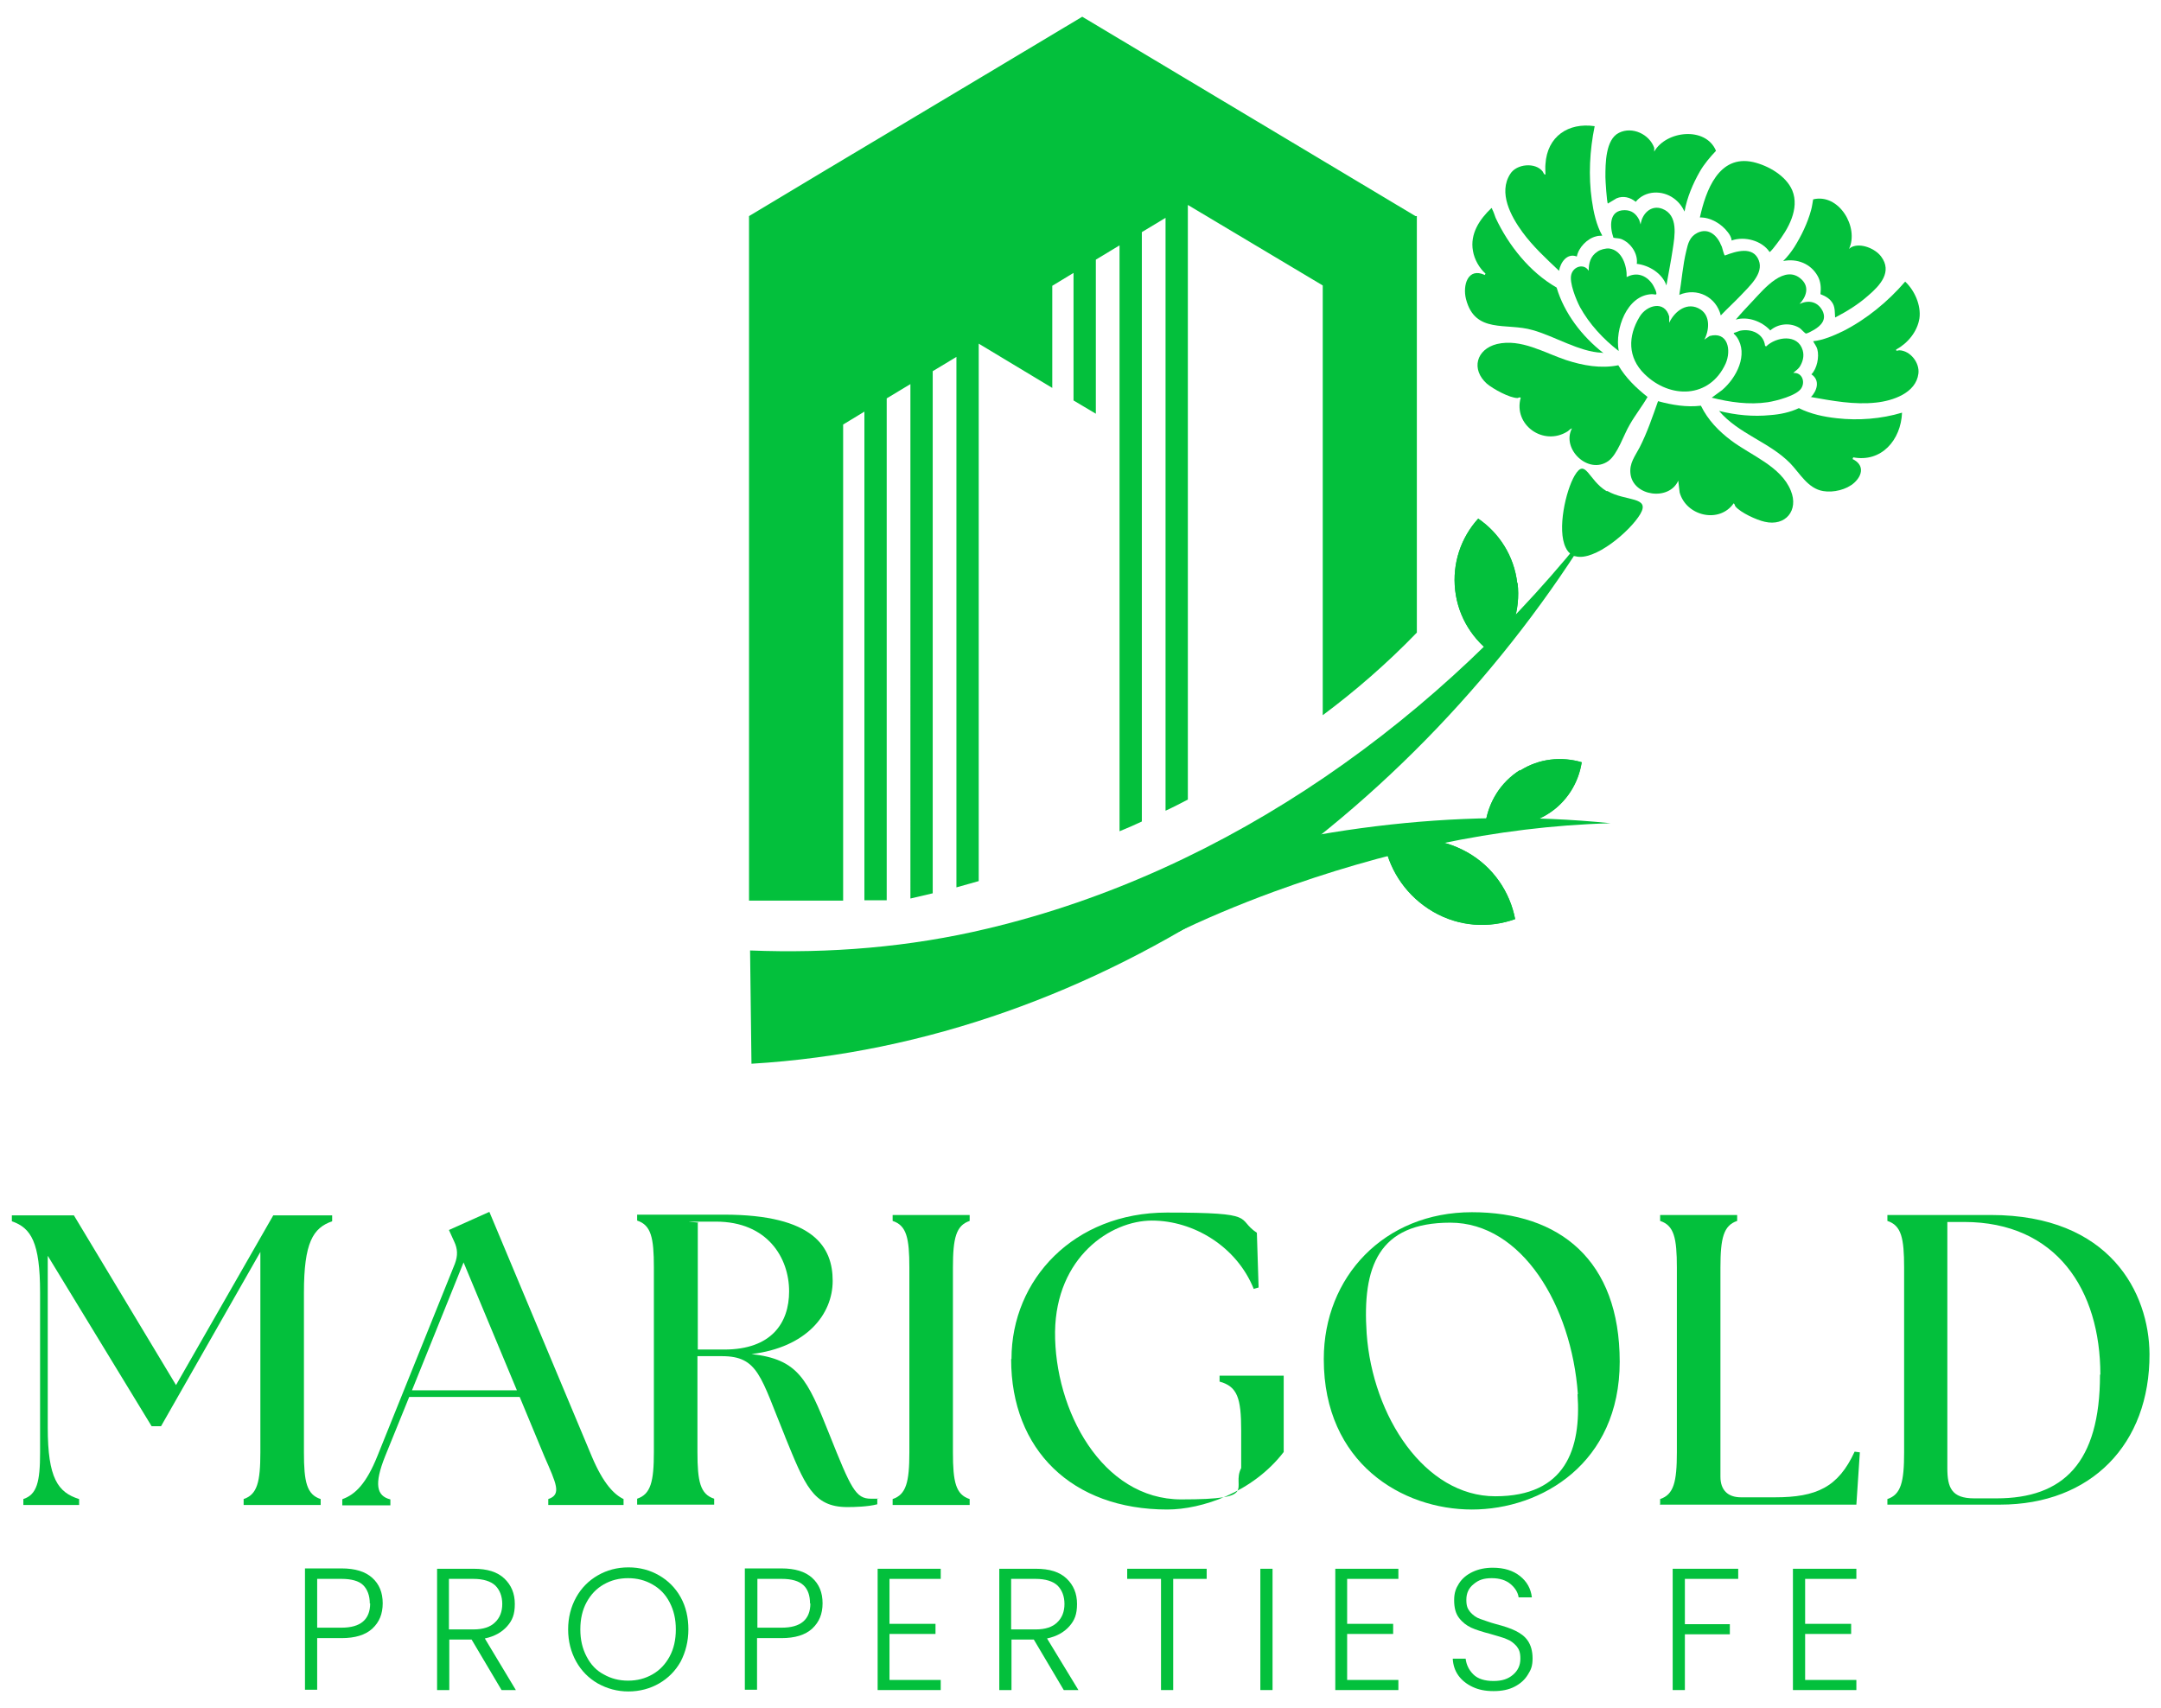 <?xml version="1.0" encoding="UTF-8"?>
<svg id="Layer_1" xmlns="http://www.w3.org/2000/svg" version="1.1" viewBox="0 0 620 490">
  <!-- Generator: Adobe Illustrator 29.3.1, SVG Export Plug-In . SVG Version: 2.1.0 Build 151)  -->
  <defs>
    <style>
      .st0 {
        fill: #03c03c;
      }
    </style>
  </defs>
  <g>
    <path class="st0" d="M6.7,430.1c3.9-1.3,4.8-4.9,4.8-13.4v-45.8c0-14.5-2.6-18.6-8.1-20.5v-1.7h17.8l29.3,48.7,27.9-48.7h16.9v1.7c-5.5,1.9-8.1,6.1-8.1,20.5v45.8c0,8.5.8,12.1,4.8,13.4v1.7h-22.1v-1.7c3.9-1.3,4.8-4.9,4.8-13.4v-57.5l-28.5,50h-2.7l-29.8-48.9v49.3c0,14.5,2.9,18.6,9,20.5v1.7H6.7v-1.7h0Z"/>
    <path class="st0" d="M98.3,430.1c3.6-1.3,6.8-4.4,10-12.4l22.2-55.1c.9-2.4.8-4.3-.2-6.4l-1.5-3.3,11.6-5.2,29.4,70.2c3.3,7.8,6.4,10.9,9.1,12.2v1.7h-21.6v-1.7c3.9-1.3,2.3-4.4-1.1-12.2l-7.1-17.1h-31.7l-6.9,17c-3.2,8-2.5,11.4,1.5,12.4v1.7h-13.8v-1.7h0ZM148.3,398.9l-15.3-36.7-14.8,36.7h30.2Z"/>
    <path class="st0" d="M225.3,412.3c-7.1-17.3-7.7-23.2-18.2-23.2h-7v27.5c0,8.5.8,12.1,4.8,13.4v1.7h-22.1v-1.7c3.9-1.3,4.8-4.9,4.8-13.4v-53c0-8.5-.8-12.1-4.8-13.4v-1.7h24.9c25.9,0,31.2,9.4,31.2,19s-7.5,19.1-23.3,21c13.4,1.5,16,7.1,22.3,22.9,6.3,15.8,7.6,18.6,12,18.6s1.2,0,1.8-.1v1.7c-2.7.7-6.5.8-8.6.8-9.9,0-12.2-6.4-17.9-20.3h0ZM226.4,370.5c0-9.6-6.2-20-21-20s-3.4.1-5.2.4v36.3h7.6c13.5,0,18.6-7.6,18.6-16.7h0Z"/>
    <path class="st0" d="M256.1,430.1c3.9-1.3,4.8-4.9,4.8-13.4v-53c0-8.5-.8-12.1-4.8-13.4v-1.7h22.1v1.7c-3.9,1.3-4.8,4.9-4.8,13.4v53c0,8.5.8,12.1,4.8,13.4v1.7h-22.1v-1.7Z"/>
    <path class="st0" d="M290.2,389.9c0-22.8,17.9-42,44.6-42s19.6,1.7,25.8,5.8l.5,15.7-1.4.4c-4.9-12.2-17.3-19.6-29.2-19.6s-27.5,10.5-27.8,31.9c-.2,22.4,13.4,48.1,36.2,48.1s14.2-3.1,17.2-9v-10.8c0-9.3-1.1-12.6-6.2-14v-1.7h18.4v21.9c-8.9,11.6-23.5,16.5-33.4,16.5-27.3,0-44.8-17.1-44.8-43.1h0Z"/>
    <path class="st0" d="M379.8,389.9c0-23.5,17.3-42.1,42.5-42.1s42.4,13.8,42.4,42.9-22.4,42.4-42.4,42.4-42.5-13.3-42.5-43.1h0ZM452.7,400c-1.8-25.3-16-49.2-36.6-49.2s-25.3,12.6-24,31.8c1.7,23.8,16.7,46.7,36.9,46.7s24.7-13.6,23.6-29.3h0Z"/>
    <path class="st0" d="M476.3,431.8v-1.7c3.9-1.3,4.8-4.9,4.8-13.4v-53c0-8.5-.8-12.1-4.8-13.4v-1.7h22.1v1.7c-3.9,1.3-4.8,4.9-4.8,13.4v60c0,3.8,2.1,5.9,5.9,5.9h9.7c12,0,18.2-2.9,22.9-13.1l1.5.2-1,15h-56.5Z"/>
    <path class="st0" d="M541.5,431.8v-1.7c3.9-1.3,4.8-4.9,4.8-13.4v-53c0-8.5-.8-12.1-4.8-13.4v-1.7h29.7c34.2,0,45.4,22.4,45.5,39.9.1,25.8-16.7,43.2-42.9,43.2h-32.3ZM602.6,394.4c0-24.3-12.6-43.8-39.1-43.8h-4.8v70.6c0,5.6,1.2,8.7,7.7,8.7h6.4c19.1,0,29.7-10.1,29.7-35.5h0Z"/>
  </g>
  <g>
    <path class="st0" d="M106.8,467.3c-2,1.8-4.9,2.7-8.8,2.7h-7v14.8h-3.5v-34.8h10.5c3.9,0,6.8.9,8.8,2.7s3,4.2,3,7.3-1,5.4-2.9,7.2h0ZM106.1,460.1c0-2.3-.7-4.1-1.9-5.3s-3.4-1.8-6.2-1.8h-7v14h7c5.4,0,8.2-2.3,8.2-7h0Z"/>
    <path class="st0" d="M143.9,484.9l-8.6-14.5h-6.4v14.5h-3.5v-34.8h10.5c3.9,0,6.8.9,8.8,2.8,2,1.9,3,4.3,3,7.3s-.7,4.7-2.2,6.4-3.6,2.9-6.4,3.5l8.9,14.8h-4.2ZM128.9,467.5h7c2.7,0,4.8-.7,6.1-2,1.4-1.3,2.1-3.1,2.1-5.3s-.7-4-2-5.3c-1.3-1.2-3.4-1.9-6.3-1.9h-7v14.5h0Z"/>
    <path class="st0" d="M171.5,483c-2.6-1.5-4.7-3.6-6.2-6.3s-2.3-5.8-2.3-9.2.8-6.5,2.3-9.2c1.5-2.7,3.6-4.8,6.2-6.3s5.5-2.3,8.8-2.3,6.2.8,8.8,2.3c2.6,1.5,4.7,3.6,6.2,6.3s2.2,5.8,2.2,9.2-.8,6.5-2.2,9.2c-1.5,2.7-3.6,4.8-6.2,6.3s-5.6,2.3-8.8,2.3-6.1-.8-8.8-2.3ZM187.2,480.4c2.1-1.2,3.7-2.9,4.9-5.1s1.8-4.8,1.8-7.8-.6-5.5-1.8-7.8-2.8-3.9-4.9-5.1-4.4-1.8-7-1.8-4.9.6-7,1.8c-2.1,1.2-3.7,2.9-4.9,5.1s-1.8,4.8-1.8,7.8.6,5.5,1.8,7.8,2.8,4,4.9,5.1c2.1,1.2,4.4,1.8,7,1.8s4.9-.6,7-1.8Z"/>
    <path class="st0" d="M233,467.3c-2,1.8-4.9,2.7-8.8,2.7h-7v14.8h-3.5v-34.8h10.5c3.9,0,6.8.9,8.8,2.7s3,4.2,3,7.3-1,5.4-2.9,7.2h0ZM232.4,460.1c0-2.3-.6-4.1-1.9-5.3s-3.4-1.8-6.2-1.8h-7v14h7c5.4,0,8.2-2.3,8.2-7h0Z"/>
    <path class="st0" d="M255.2,452.9v13h13.2v2.9h-13.2v13.2h14.7v2.9h-18.1v-34.8h18.1v2.9h-14.7Z"/>
    <path class="st0" d="M305.2,484.9l-8.6-14.5h-6.4v14.5h-3.5v-34.8h10.5c3.9,0,6.8.9,8.8,2.8,2,1.9,3,4.3,3,7.3s-.7,4.7-2.2,6.4-3.6,2.9-6.4,3.5l9,14.8h-4.2ZM290.2,467.5h7c2.7,0,4.8-.7,6.1-2,1.4-1.3,2.1-3.1,2.1-5.3s-.7-4-2-5.3c-1.3-1.2-3.4-1.9-6.3-1.9h-7v14.5h0Z"/>
    <path class="st0" d="M346.2,450.1v2.9h-9.6v31.9h-3.5v-31.9h-9.7v-2.9h22.8Z"/>
    <path class="st0" d="M365.1,450.1v34.8h-3.5v-34.8h3.5Z"/>
    <path class="st0" d="M386.5,452.9v13h13.2v2.9h-13.2v13.2h14.7v2.9h-18.1v-34.8h18.1v2.9h-14.7Z"/>
    <path class="st0" d="M422.5,484c-1.7-.8-3.1-1.9-4.1-3.3-1-1.4-1.5-3-1.6-4.8h3.7c.2,1.7.9,3.2,2.2,4.5,1.3,1.3,3.3,1.9,5.8,1.9s4.2-.6,5.6-1.8,2.1-2.7,2.1-4.6-.4-2.7-1.1-3.6c-.8-.9-1.7-1.6-2.8-2-1.1-.5-2.7-.9-4.7-1.5-2.3-.6-4.2-1.2-5.5-1.8s-2.5-1.5-3.5-2.8c-1-1.3-1.4-3-1.4-5.1s.5-3.4,1.4-4.8,2.2-2.5,3.9-3.3,3.6-1.2,5.8-1.2c3.2,0,5.8.8,7.8,2.4,2,1.6,3.1,3.6,3.4,6.1h-3.8c-.2-1.4-1-2.7-2.3-3.8s-3.1-1.7-5.4-1.7-3.8.5-5.2,1.7c-1.4,1.1-2.1,2.6-2.1,4.5s.4,2.6,1.1,3.5c.8.9,1.7,1.6,2.9,2s2.7,1,4.6,1.5c2.3.6,4.1,1.2,5.5,1.9s2.6,1.5,3.5,2.8,1.4,3,1.4,5.1-.4,3.2-1.3,4.6c-.9,1.5-2.1,2.6-3.8,3.5-1.7.9-3.7,1.3-6.1,1.3s-4.3-.4-6-1.2h0Z"/>
    <path class="st0" d="M498.7,450.1v2.9h-15.3v13h12.9v2.9h-12.9v16h-3.5v-34.8h18.8Z"/>
    <path class="st0" d="M517.9,452.9v13h13.2v2.9h-13.2v13.2h14.7v2.9h-18.2v-34.8h18.2v2.9h-14.7Z"/>
  </g>
  <g>
    <path class="st0" d="M406.5,62v119.5c-8.5,8.8-17.6,16.7-27,23.7v-123.3l-38.7-23.1v170.6c-2.1,1.1-4.2,2.2-6.4,3.2V62.5l-6.8,4.1v169.1c-2.1,1-4.2,1.9-6.4,2.8V70.4l-6.8,4.1v44.2l-6.4-3.8v-36.6l-6.1,3.7v29.3l-21.1-12.7v154.2c-2.1.6-4.3,1.2-6.4,1.8V102.4l-6.8,4.1v149.8c-2.1.5-4.3,1-6.4,1.5V110.2l-6.8,4.1v144h-6.4V118.1l-6.1,3.7v136.6h-27V62l22-13.2,45.7-27.3,27.9-16.7,95.6,57.2h0Z"/>
    <g>
      <path class="st0" d="M472.8,113.7c-1.6,2.8-3.6,5.3-5.2,8.1-1.8,3-3.5,8.6-6.2,10.5-5.7,4-13.5-3.5-10.4-9.4-.5.1-.8.6-1.3.9-6.9,4.3-15.6-1.9-13.4-9.7-.3-.2-.6,0-.9.1-2.3,0-7-2.6-8.8-4.1-4.6-4.1-3.1-9.9,2.9-11.4,6.9-1.6,13.5,2.5,19.8,4.6,4.9,1.6,10,2.5,15,1.5,2.1,3.6,5.1,6.5,8.4,9.1h0Z"/>
      <path class="st0" d="M497.4,144.4c-4.1,5.9-13.6,3.7-15.5-3.1l-.4-3.4c-2.6,5.9-12.9,4.5-13.7-1.9-.4-3.1,1.3-5.1,2.6-7.6,2.2-4.3,3.7-8.8,5.3-13.3,4,1.1,8.2,1.8,12.3,1.3,2,4.1,5.1,7.3,8.7,10,5.7,4.3,14.3,7.4,17.1,14.4,2.3,5.6-1.5,10.3-7.5,8.9-2.3-.5-6.9-2.6-8.4-4.4-.2-.3-.2-.7-.5-.9h0Z"/>
      <path class="st0" d="M519.5,114c1.8-1.8,2.8-4.9.2-6.6,1.6-1.6,2.3-5,1.7-7.2-.2-.8-.8-1.5-1.2-2.3,2.9-.3,5.9-1.6,8.6-2.9,6.7-3.4,12.9-8.5,17.8-14.2,2.7,2.5,4.6,6.8,4.1,10.5-.6,3.9-3.4,7.2-6.7,9,0,.6.5.2.9.2,3.2.1,5.9,3.6,5.5,6.7-.7,5.6-7.4,7.8-12.1,8.3-6.3.7-12.6-.5-18.8-1.6h0Z"/>
      <path class="st0" d="M457.5,36.3c-1.4,6.8-1.8,14.2-.8,21.1.5,3.5,1.3,7.2,3,10.2-.6.1-1.1,0-1.7.2-2.6.6-5.1,3.2-5.6,5.8-2.8-1.1-4.7,1.7-5.1,4.1-3.7-3.5-7.5-7-10.5-11.1-3.3-4.5-7-11.3-3.5-16.7,1.8-2.9,7.2-3.4,9.3-.7.1.1.5,1.2.8.8,0-.1-.1-2.4,0-2.9.5-8,6.6-12,14.1-10.9h0Z"/>
      <path class="st0" d="M531.7,131.3l-.2.4c3.3,1.6,3,4.5.5,6.8-2.2,2-6,2.9-8.9,2.4-4.4-.7-6.7-5.1-9.5-8-6-6.1-14.8-8.4-20.4-15,4.8,1.2,9.8,1.7,14.7,1.2,2.8-.2,5.7-.8,8.2-2,3.4,1.7,7.2,2.5,10.9,2.9,6.2.7,12.7.2,18.7-1.6-.3,7.8-5.9,14.4-14.1,12.8h0Z"/>
      <path class="st0" d="M460,101.2c-.1.2-.3,0-.4,0-6.4-.2-13.7-4.8-19.9-6.5-7.5-2.2-16.5,1.2-19.1-8.9-1-3.9.5-9.2,5.4-6.9l.2-.4c-1.8-1.6-3.2-4.1-3.6-6.5-.9-4.9,1.9-9.1,5.3-12.3.2,0,.2.2.2.3.4.7.7,1.7,1,2.5,3.7,7.9,9.8,15.6,17.5,20,2.2,7.4,7.3,14,13.3,18.7h0Z"/>
      <path class="st0" d="M488.9,97.5l1.6-1.1c5.2-1.4,6.3,4,4.6,7.9-4.6,10.1-16,10.2-23.3,3-4.8-4.7-4.8-10.8-1.4-16.4,2-3.4,7.2-4.8,8.5-.1v1.8c1.6-3.4,5.3-6.2,9-3.8,2.9,1.9,2.5,6.1,1,8.8h0Z"/>
      <path class="st0" d="M492.3,43.3c-1.7,1.8-3.4,3.8-4.6,5.9-2,3.5-3.7,7.5-4.4,11.5-.7-1.5-1.7-2.8-3.1-3.8-3.3-2.4-8.2-2.3-10.9,1-1.6-1.3-3.6-1.8-5.5-1l-2.5,1.5c-.3-.3-.7-6.7-.7-7.6,0-3.8,0-10.8,3.9-12.7,3.8-1.9,8.7.4,10.1,4.3v1.1c3.4-6,14.7-7.3,17.7-.3h0Z"/>
      <path class="st0" d="M530.4,71.4c.3,0,.5-.4.8-.5,2.6-1.3,6.8.4,8.5,2.7,3.3,4.4-.3,8.3-3.7,11.2-2.8,2.5-6.2,4.6-9.5,6.3-.1-1.3,0-2.7-.6-3.9-.8-1.5-2.1-2.2-3.6-2.8.2-1.8.1-3.6-.8-5.2-2-3.6-6-5.1-9.9-4.3,1.2-1.2,2.3-2.6,3.2-4,2-3.2,3.8-6.9,4.8-10.6.3-1,.4-2.1.6-3.1,7.4-1.8,13.2,8,10.3,14.2h0Z"/>
      <path class="st0" d="M496.8,69c0-.8-.6-1.8-1.1-2.4-1.8-2.4-5-4.3-8-4.2,1.7-7.7,5.4-18.1,15.3-15.9,4.3,1,9.4,3.9,11.2,8.1,2.2,5.3-1.2,11.2-4.4,15.3-.2.3-1.9,2.5-2.1,2.4-2.2-3.3-7.2-4.6-10.9-3.3h0Z"/>
      <path class="st0" d="M464.4,100.7c-4.4-3.4-8.4-7.7-11.1-12.6-1.1-2.1-3.1-7-2.5-9.3.6-2.4,3.7-3.3,5-1.1,0-2.2.5-4.2,2.5-5.5.8-.6,2.4-1,3.4-.9,3.7.5,5.1,5,5,8.2,2.8-1.5,5.5-.6,7.3,1.9.3.4.8,1.4,1,1.9.6,1.7,0,1.1-1.1,1.1-7.2.3-10.6,10.1-9.5,16.2h0Z"/>
      <path class="st0" d="M517.2,100.5c.5,1.7,0,3.4-.9,4.8-.5.7-1.2,1.1-1.8,1.7,2.5-.2,3.5,2.5,2.3,4.4-1.3,2.1-7.1,3.6-9.6,4-5.4.8-10.9,0-16.1-1.3l3-2.2c4.1-3.5,7.6-10.2,4.2-15.2-.2-.3-.5-.6-.8-.9,0,0-.2-.1,0-.3,0,0,1.5-.5,1.7-.6,3.2-.7,6.8.8,7.2,4.3l.3.2c2.9-2.8,9.1-3.7,10.5,1.1h0Z"/>
      <path class="st0" d="M493.9,70.5c.2.4.7,2.8,1,2.8,3.1-1.2,8.1-2.8,9.7,1.4,1.5,3.8-2.8,7.5-5.1,10-1.9,2-3.9,3.8-5.8,5.8-1.3-5.3-6.8-8.1-11.9-5.9.7-4.2,1-8.5,2-12.6.5-2.2,1-4.1,3.2-5.2,3.3-1.6,5.8.9,6.9,3.8h0Z"/>
      <path class="st0" d="M516.3,87.2c2.6-1.2,5.2-.7,6.6,2,1.2,2.5-.4,4.2-2.4,5.4-.3.2-2,1.1-2.3,1.1-.4,0-1.4-1.3-1.9-1.6-2.6-1.6-6.1-1.3-8.4.7-2.4-2.6-6.4-4.1-9.9-3.1,1.6-1.9,3.3-3.7,5-5.5,3.1-3.3,9.1-10.6,13.9-6,2.3,2.2,1.3,5-.6,7h0Z"/>
      <path class="st0" d="M478.1,81.9c-1.2-3.5-5-5.8-8.5-6.2.4-2.9-1.7-6-4.4-7.1-.8-.3-1.5-.2-2.3-.4-1.1-3.2-1.3-7.9,3.2-7.9,2,0,3.3,1,4.2,2.8l.4,1.3c.4-3.1,3-5.7,6.2-4.5,4.7,1.8,3.6,7.8,3,11.7-.5,3.4-1.2,6.8-1.8,10.3h0Z"/>
    </g>
    <path class="st0" d="M457.6,150c-51.5,84.3-141.2,149.2-242,155.2l-.4-32.5c22.7.9,45.7-.9,68.2-6.3,69.1-16.4,130.6-60.6,174.2-116.4h0Z"/>
    <path class="st0" d="M328.8,251.8c43-13.9,88.4-20.2,133.3-15.6-33,.9-65.5,8.3-96.5,19.6-10.1,3.7-20.4,8-29.7,12.6l-7.2-16.6h0Z"/>
    <g>
      <path class="st0" d="M420.9,244.5c7.5,4.2,12.3,11.4,13.8,19.2-7.5,2.7-16.1,2.2-23.5-2.1s-12.3-11.4-13.9-19.2c7.6-2.6,16.1-2.1,23.6,2.1h0Z"/>
      <path class="st0" d="M420.9,244.5c7.5,4.2,12.3,11.4,13.8,19.2-7.5,2.7-16.1,2.2-23.5-2.1s-12.3-11.4-13.9-19.2c7.6-2.6,16.1-2.1,23.6,2.1h0Z"/>
    </g>
    <g>
      <path class="st0" d="M436.1,221.1c5.5-3.5,11.9-4.1,17.7-2.4-.9,5.9-4.3,11.5-9.8,14.9s-11.9,4.1-17.8,2.4c1-6,4.3-11.5,9.8-15h0Z"/>
      <path class="st0" d="M436.1,221.1c5.5-3.5,11.9-4.1,17.7-2.4-.9,5.9-4.3,11.5-9.8,14.9s-11.9,4.1-17.8,2.4c1-6,4.3-11.5,9.8-15h0Z"/>
    </g>
    <g>
      <path class="st0" d="M435.3,167.3c-.9-7.8-5.2-14.4-11.2-18.5-4.9,5.4-7.5,12.8-6.6,20.6.9,7.8,5.2,14.4,11.3,18.6,4.9-5.5,7.5-12.9,6.6-20.7h0Z"/>
      <path class="st0" d="M435.3,167.3c-.9-7.8-5.2-14.4-11.2-18.5-4.9,5.4-7.5,12.8-6.6,20.6.9,7.8,5.2,14.4,11.3,18.6,4.9-5.5,7.5-12.9,6.6-20.7h0Z"/>
    </g>
    <path class="st0" d="M470.6,147.5c-2.9,4.9-13.1,13.6-18.6,12.1-.4,0-.7-.2-1-.4-.8-.5-1.4-1.2-1.8-2.1-2.5-5.1,0-16.3,2.6-20.7,3.1-5.2,3.9,1.4,9.1,4.5,0,0,0,0,.1,0h.2c5.2,3,12.4,1.5,9.4,6.6h0Z"/>
  </g>
</svg>